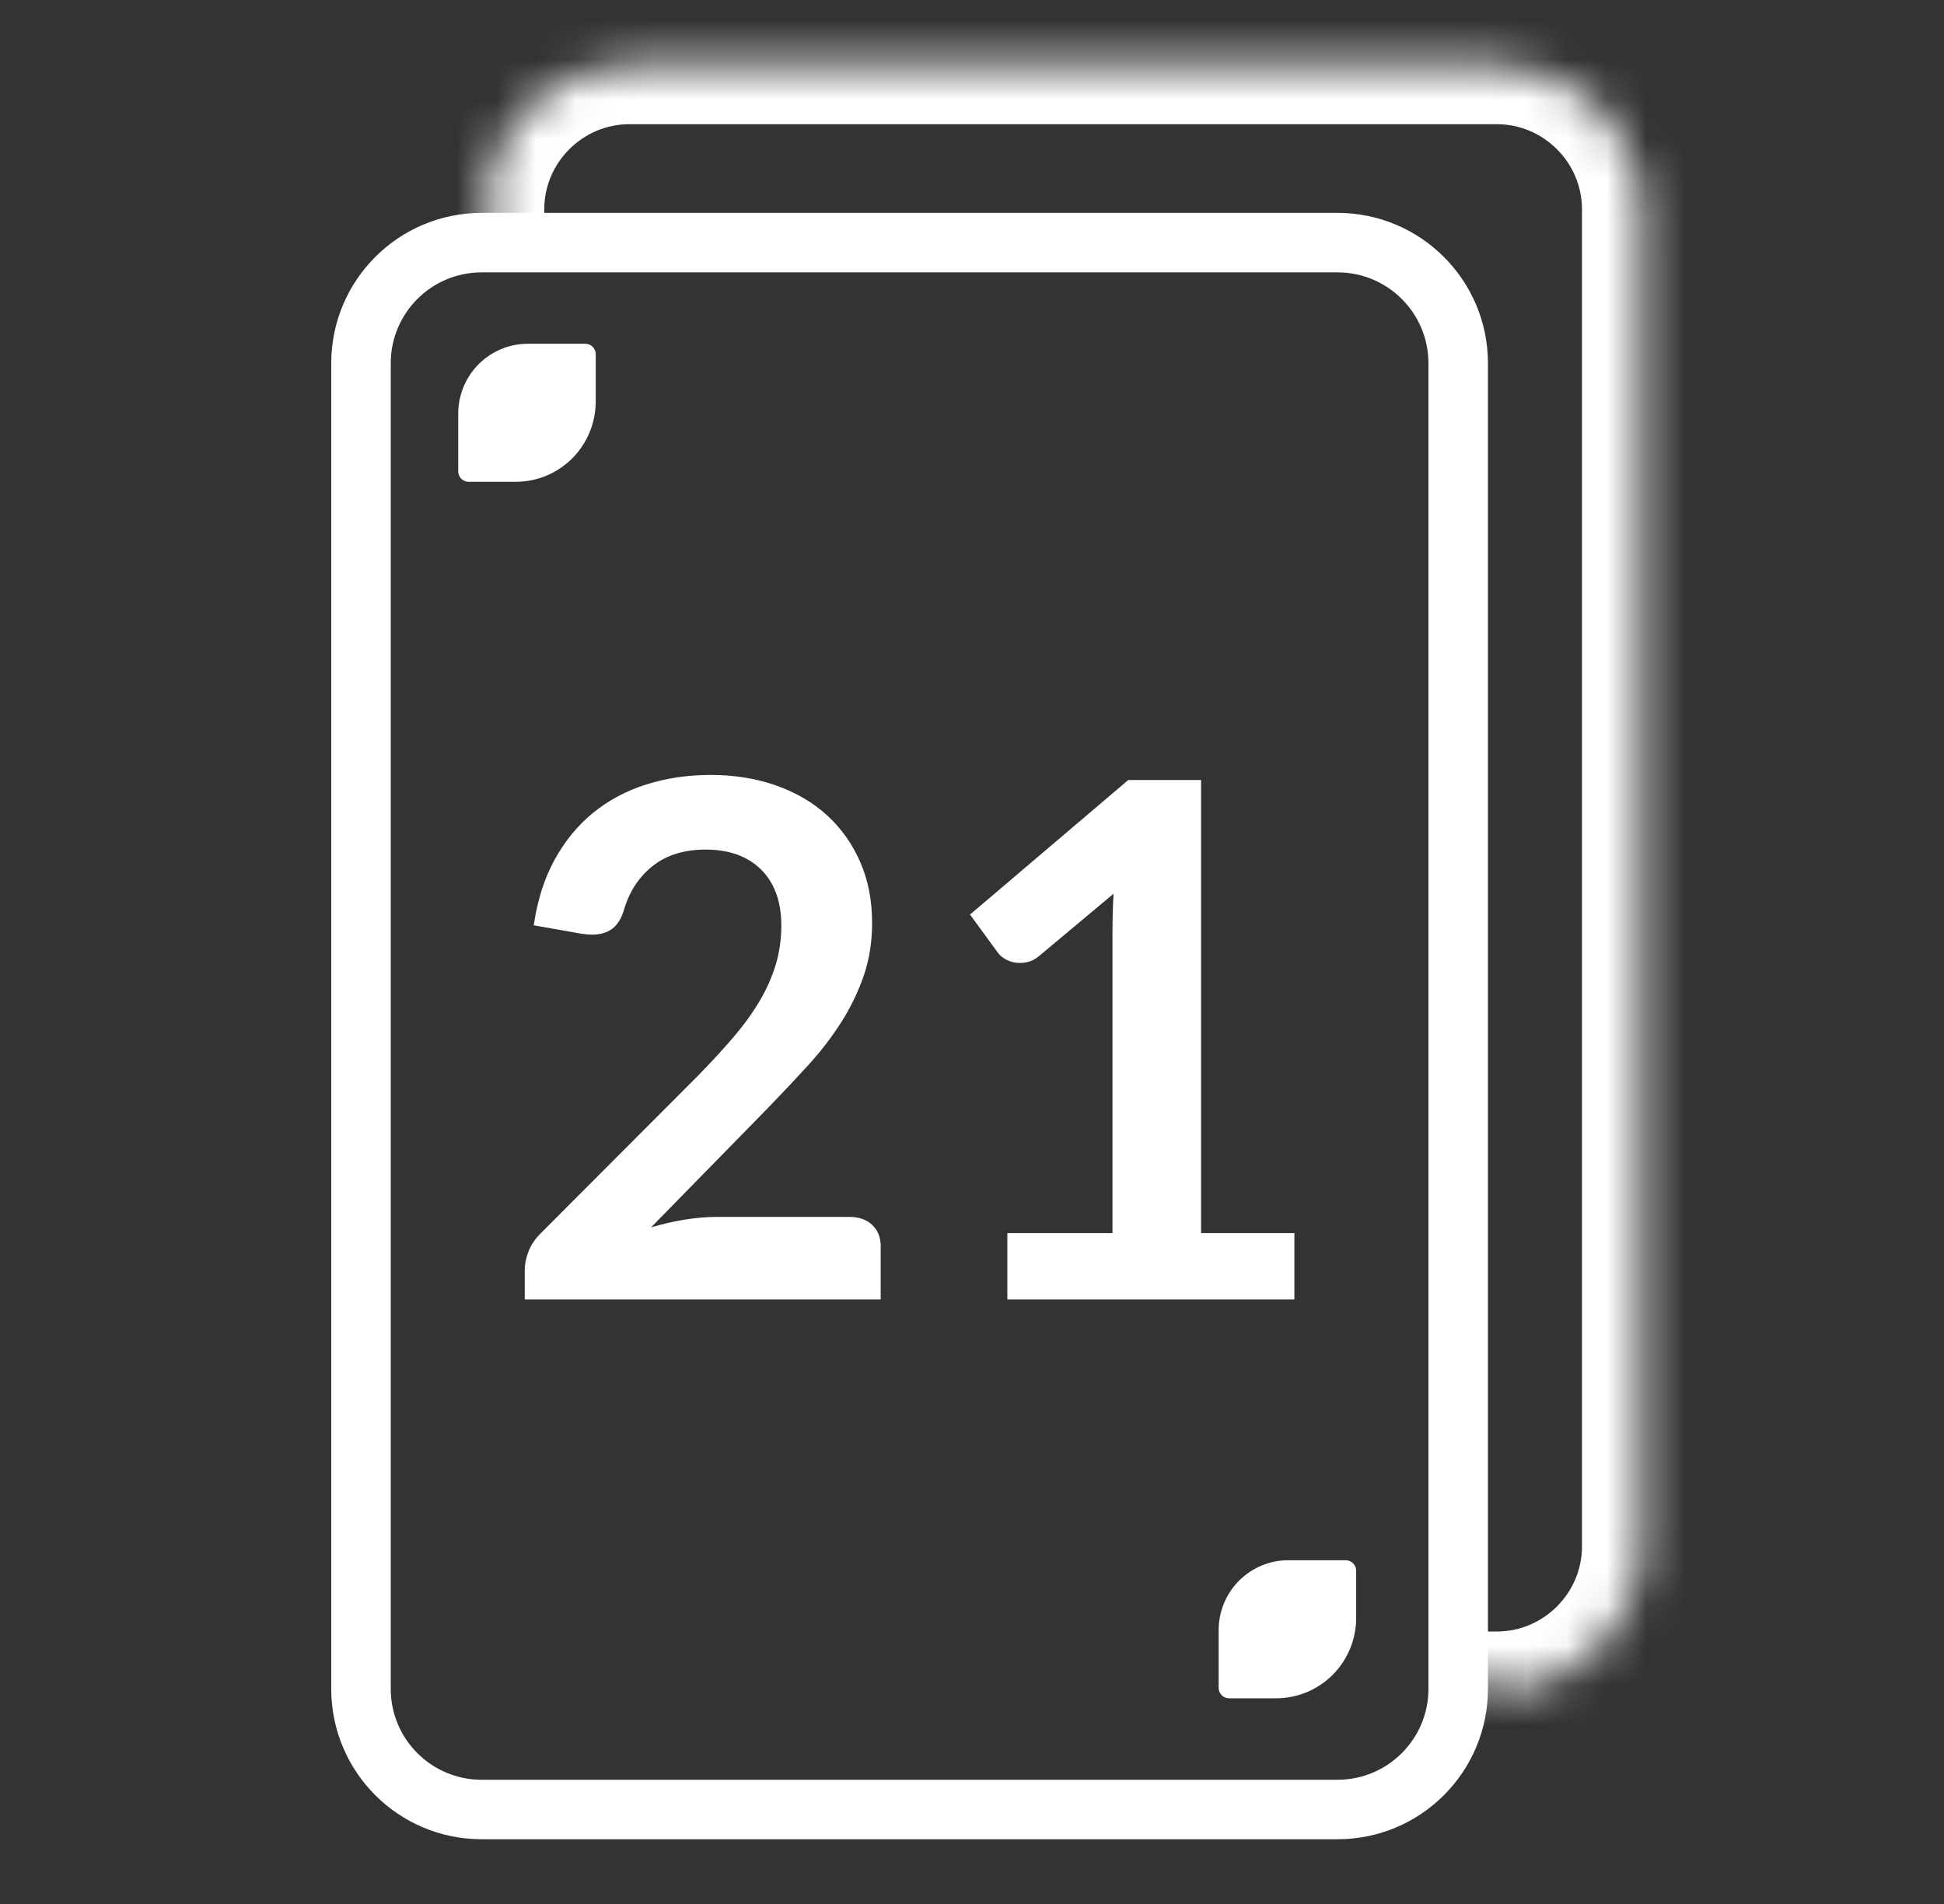 <svg width="49" height="48" viewBox="0 0 49 48" fill="none" xmlns="http://www.w3.org/2000/svg">
<rect x="0" y="0" width="49" height="48" fill="#333333" stroke="none"/>
<path d="M12.139 6.117H33.714C35.393 6.117 36.755 7.479 36.755 9.158V42.577C36.755 44.256 35.393 45.618 33.714 45.618H12.139C10.46 45.618 9.099 44.256 9.099 42.577V9.158C9.099 7.479 10.46 6.117 12.139 6.117Z" stroke="white" stroke-width="1.5" stroke-linecap="round" stroke-linejoin="round"/>
<mask id="path-2-inside-1_6337_30660" fill="white">
<path d="M12.219 5.367V5.275C12.219 3.271 13.859 1.631 15.863 1.631H37.73C39.735 1.631 41.375 3.271 41.375 5.275V38.987C41.375 40.991 39.735 42.631 37.73 42.631H37.504"/>
</mask>
<path d="M10.719 5.367C10.719 6.195 11.39 6.867 12.219 6.867C13.047 6.867 13.719 6.195 13.719 5.367H10.719ZM37.504 41.131C36.676 41.131 36.004 41.803 36.004 42.631C36.004 43.46 36.676 44.131 37.504 44.131V41.131ZM13.719 5.367V5.275H10.719V5.367H13.719ZM13.719 5.275C13.719 4.099 14.687 3.131 15.863 3.131V0.131C13.03 0.131 10.719 2.442 10.719 5.275H13.719ZM15.863 3.131H37.73V0.131H15.863V3.131ZM37.73 3.131C38.906 3.131 39.875 4.099 39.875 5.275H42.875C42.875 2.442 40.563 0.131 37.73 0.131V3.131ZM39.875 5.275V38.987H42.875V5.275H39.875ZM39.875 38.987C39.875 40.163 38.906 41.131 37.73 41.131V44.131C40.563 44.131 42.875 41.82 42.875 38.987H39.875ZM37.73 41.131H37.504V44.131H37.73V41.131Z" fill="white" mask="url(#path-2-inside-1_6337_30660)"/>
<path d="M17.912 19.537C18.515 19.537 19.067 19.626 19.567 19.804C20.068 19.982 20.496 20.233 20.852 20.559C21.207 20.885 21.485 21.277 21.684 21.735C21.883 22.193 21.982 22.703 21.982 23.263C21.982 23.746 21.911 24.192 21.77 24.602C21.628 25.012 21.438 25.404 21.2 25.777C20.962 26.151 20.683 26.513 20.363 26.863C20.044 27.212 19.709 27.568 19.359 27.93L16.411 30.942C16.7 30.857 16.984 30.792 17.261 30.747C17.538 30.702 17.804 30.679 18.057 30.679H21.412C21.653 30.679 21.845 30.747 21.987 30.883C22.128 31.018 22.199 31.198 22.199 31.421V32.759H13.227V32.018C13.227 31.867 13.259 31.71 13.322 31.547C13.386 31.385 13.487 31.234 13.626 31.095L17.596 27.116C17.927 26.778 18.224 26.456 18.487 26.148C18.749 25.841 18.969 25.536 19.147 25.235C19.325 24.933 19.46 24.627 19.554 24.317C19.647 24.006 19.694 23.679 19.694 23.335C19.694 23.022 19.649 22.746 19.558 22.508C19.468 22.27 19.338 22.069 19.169 21.907C19 21.744 18.8 21.622 18.568 21.54C18.336 21.459 18.075 21.418 17.786 21.418C17.249 21.418 16.807 21.554 16.461 21.825C16.114 22.096 15.871 22.461 15.733 22.919C15.666 23.149 15.567 23.313 15.434 23.413C15.302 23.512 15.133 23.562 14.928 23.562C14.837 23.562 14.738 23.553 14.629 23.535L13.454 23.327C13.544 22.7 13.719 22.149 13.978 21.676C14.237 21.203 14.562 20.808 14.95 20.491C15.339 20.175 15.785 19.937 16.289 19.777C16.792 19.617 17.334 19.537 17.912 19.537Z" fill="white"/>
<path d="M25.391 31.087H28.041V23.463C28.041 23.167 28.05 22.857 28.068 22.531L26.187 24.105C26.108 24.171 26.028 24.216 25.947 24.24C25.866 24.265 25.786 24.276 25.707 24.276C25.587 24.276 25.477 24.251 25.377 24.2C25.278 24.148 25.204 24.09 25.156 24.023L24.45 23.056L28.439 19.664H30.274V31.087H32.626V32.76H25.391V31.087Z" fill="white"/>
<path d="M14.752 8.666H13.305C13.27 8.666 13.237 8.666 13.199 8.669C12.753 8.697 12.334 8.894 12.027 9.22C11.721 9.547 11.55 9.979 11.55 10.428V11.882C11.55 11.917 11.557 11.951 11.57 11.984C11.583 12.016 11.603 12.045 11.627 12.07C11.652 12.094 11.681 12.114 11.713 12.127C11.745 12.14 11.78 12.147 11.815 12.147H12.997C13.532 12.147 14.046 11.934 14.425 11.554C14.803 11.174 15.016 10.658 15.016 10.121V8.932C15.016 8.897 15.01 8.862 14.996 8.83C14.983 8.798 14.964 8.769 14.939 8.744C14.915 8.719 14.885 8.7 14.853 8.686C14.821 8.673 14.787 8.666 14.752 8.666Z" fill="white"/>
<path d="M33.919 39.334H32.472C32.437 39.334 32.404 39.334 32.366 39.337C31.92 39.364 31.501 39.562 31.194 39.888C30.888 40.215 30.717 40.647 30.717 41.096V42.55C30.717 42.585 30.724 42.62 30.737 42.652C30.75 42.684 30.77 42.713 30.794 42.738C30.819 42.762 30.848 42.782 30.88 42.795C30.913 42.809 30.947 42.815 30.982 42.815H32.164C32.699 42.815 33.213 42.602 33.592 42.222C33.971 41.842 34.183 41.326 34.183 40.788V39.6C34.183 39.565 34.177 39.53 34.163 39.498C34.15 39.466 34.131 39.437 34.106 39.412C34.082 39.387 34.052 39.368 34.02 39.354C33.988 39.341 33.954 39.334 33.919 39.334Z" fill="white"/>
</svg>

